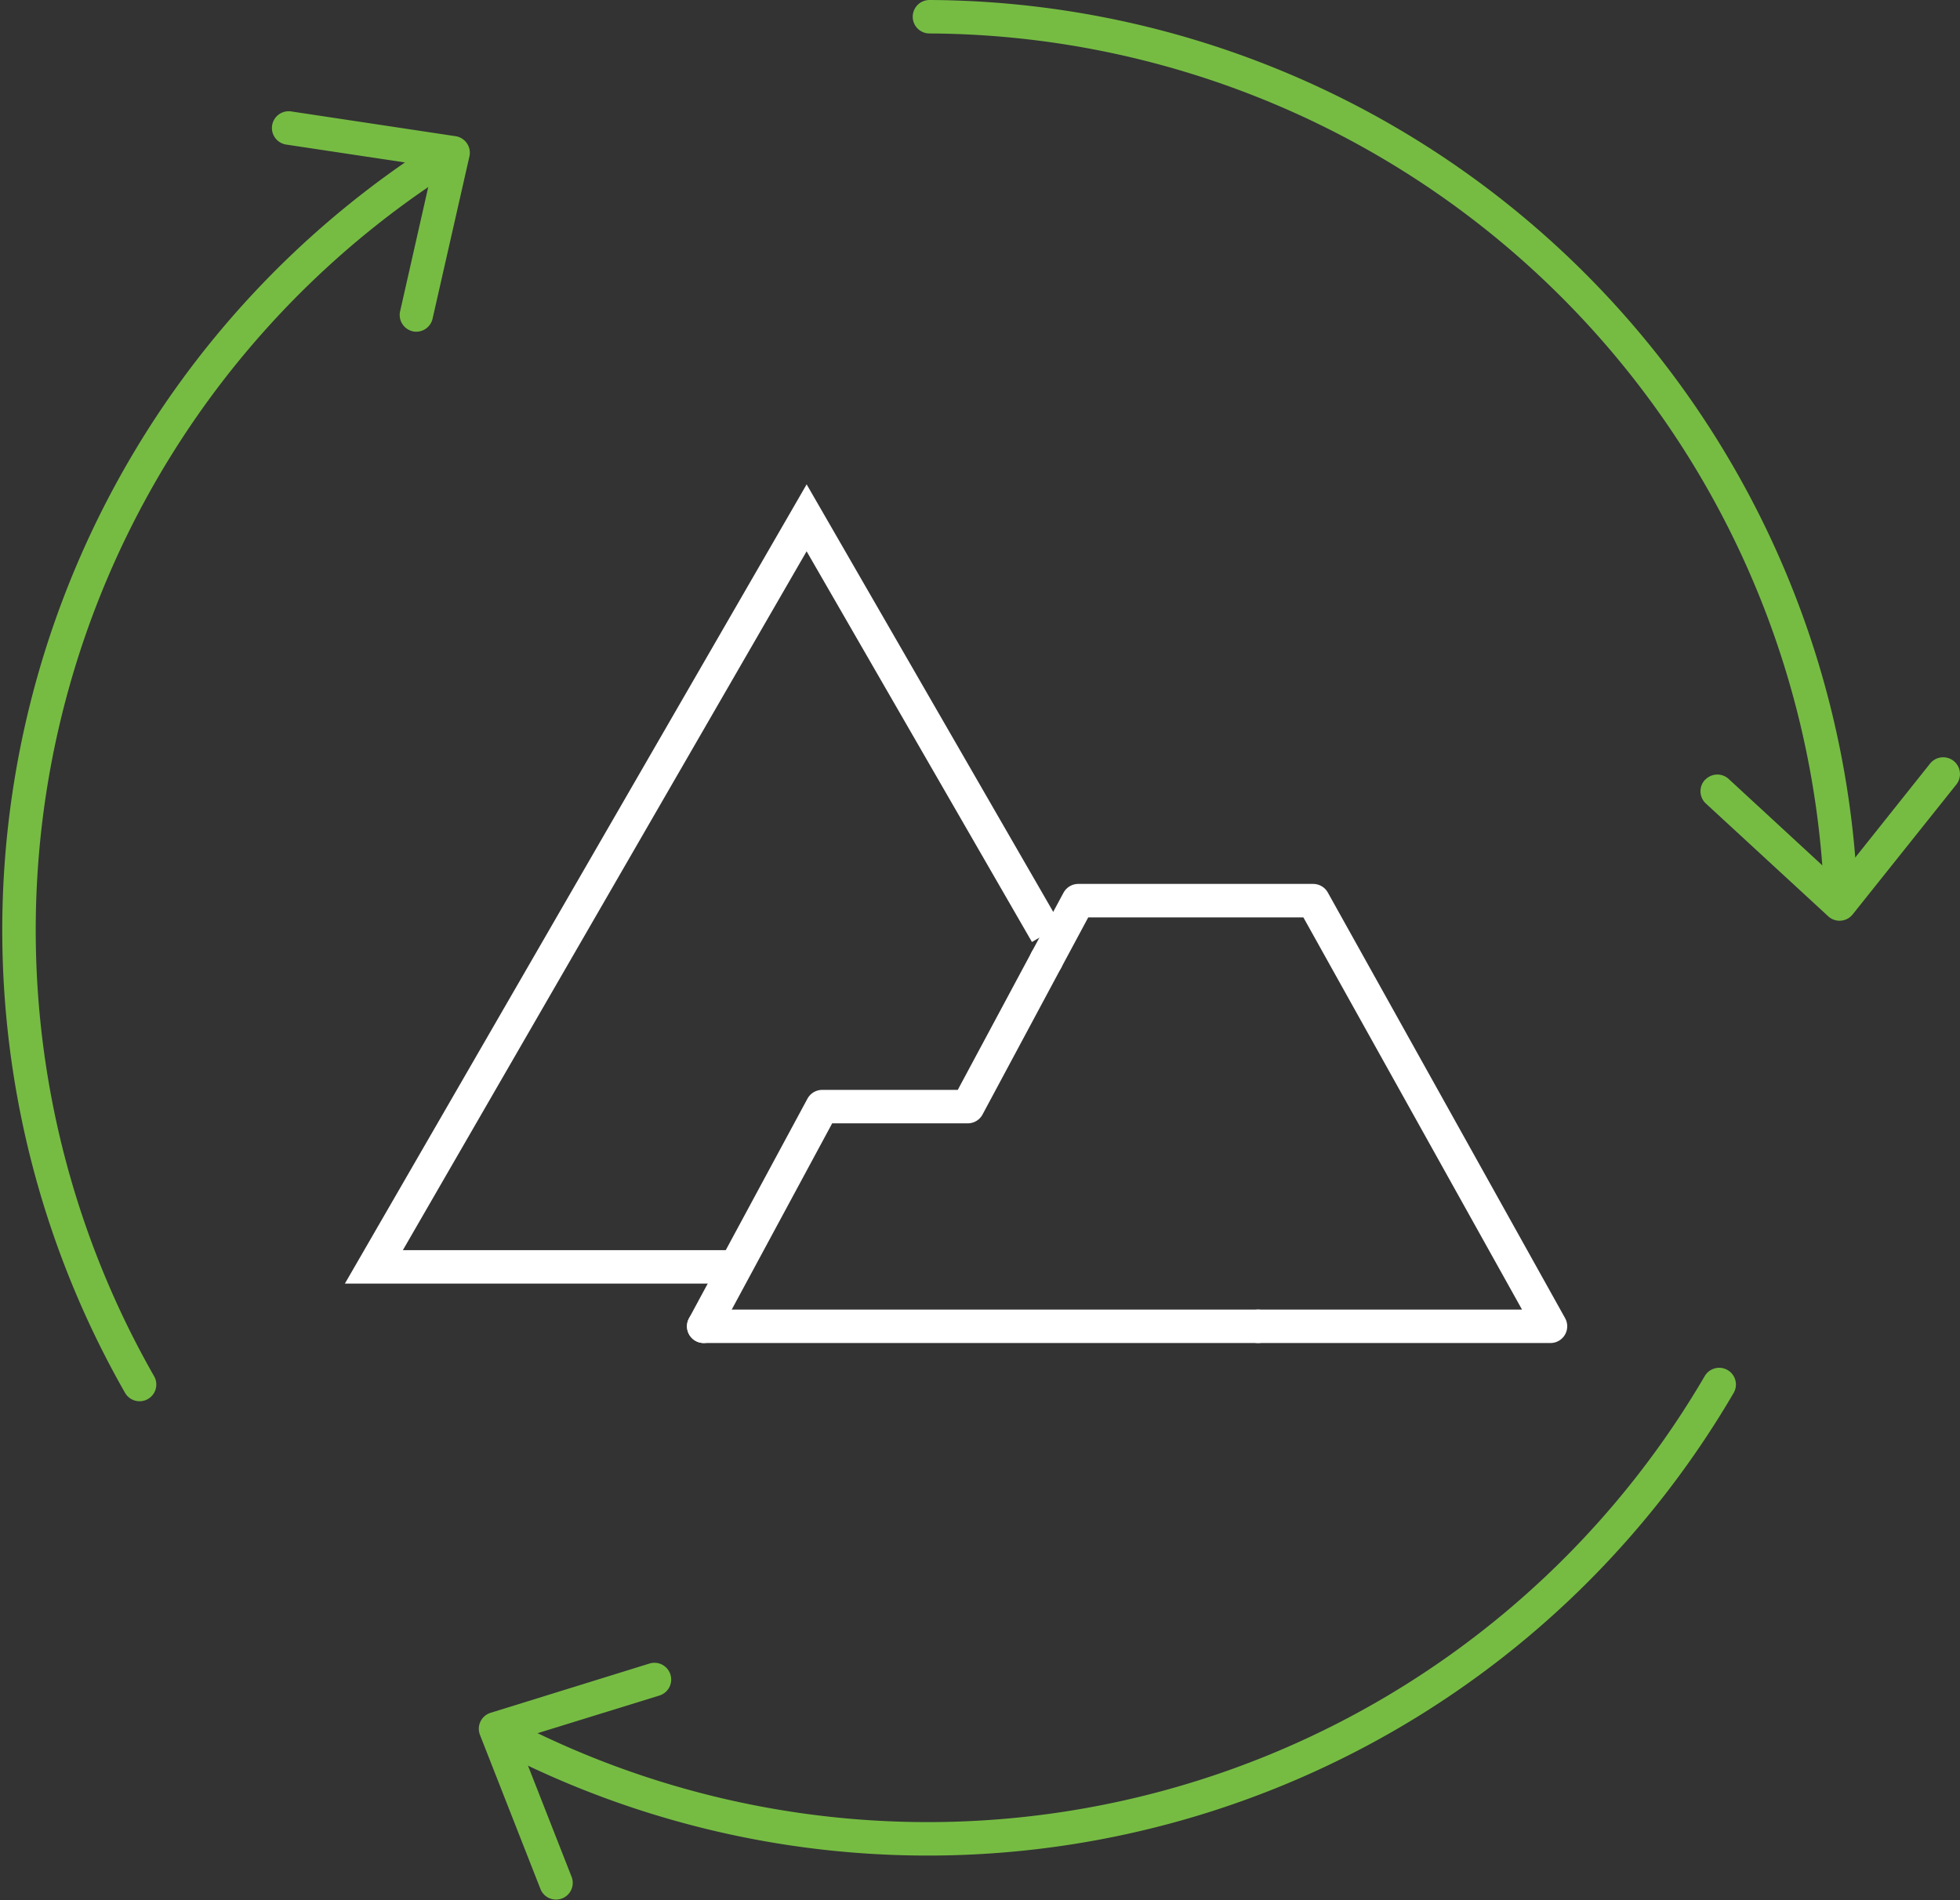 <svg xmlns="http://www.w3.org/2000/svg" width="117.12" height="113.58" viewBox="0 0 117.12 113.58"><rect x="0" y="0" width="117.12" height="113.58" fill="#333333" stroke="none"/><g data-name="Group 699"><path fill="none" stroke="#fff" stroke-miterlimit="10" stroke-width="2" d="M62.53 55.8 48.2 30.95 22.34 75.72h21.57" data-name="Path 7553"/><path fill="none" stroke="#fff" stroke-linecap="round" stroke-linejoin="round" stroke-width="2" d="m62.53 57.37-4.7 8.77h-8.7l-7.08 13.13" data-name="Path 7554"/><path fill="none" stroke="#fff" stroke-linecap="round" stroke-linejoin="round" stroke-width="2" d="m62.53 57.37 1.9-3.54h14.04l14.18 25.44H75.18" data-name="Path 7555"/><path fill="none" stroke="#fff" stroke-linecap="round" stroke-linejoin="round" stroke-width="2" d="M75.18 79.27H42.05" data-name="Line 411"/><path fill="none" stroke="#76bc43" stroke-linecap="round" stroke-linejoin="round" stroke-width="2" d="M55.54 1a54.77 54.77 0 0 1 54.45 52.33" data-name="Path 7556"/><path fill="#76bc43" d="M101.89 46.61a1 1 0 0 1 1.41-.05l5.72 5.28a1 1 0 0 0 1.46-.11l4.85-6.09a1 1 0 0 1 1.57 1.25l-6.2 7.77a1 1 0 0 1-1.46.1l-7.3-6.73a1 1 0 0 1-.06-1.42" data-name="Path 7557"/><path fill="none" stroke="#76bc43" stroke-linecap="round" stroke-linejoin="round" stroke-width="2" d="M8.34 82.75a54.78 54.78 0 0 1 18.1-73.33" data-name="Path 7558"/><path fill="#76bc43" d="M24.66 19.8a1 1 0 0 1-.75-1.2l1.72-7.6a1 1 0 0 0-.83-1.2l-7.7-1.16a1 1 0 1 1 .3-1.98l9.82 1.48a1 1 0 0 1 .83 1.21l-2.2 9.69a1 1 0 0 1-1.2.76" data-name="Path 7559"/><path fill="none" stroke="#76bc43" stroke-linecap="round" stroke-linejoin="round" stroke-width="2" d="M102.73 82.75a54.77 54.77 0 0 1-72.54 20.99" data-name="Path 7560"/><path fill="#76bc43" d="M40.06 100.08a1 1 0 0 1-.66 1.26l-7.44 2.3a1 1 0 0 0-.63 1.33l2.84 7.24a1 1 0 0 1-1.86.73l-3.63-9.25a1 1 0 0 1 .64-1.32l9.48-2.94a1 1 0 0 1 1.26.65" data-name="Path 7561"/></g></svg>